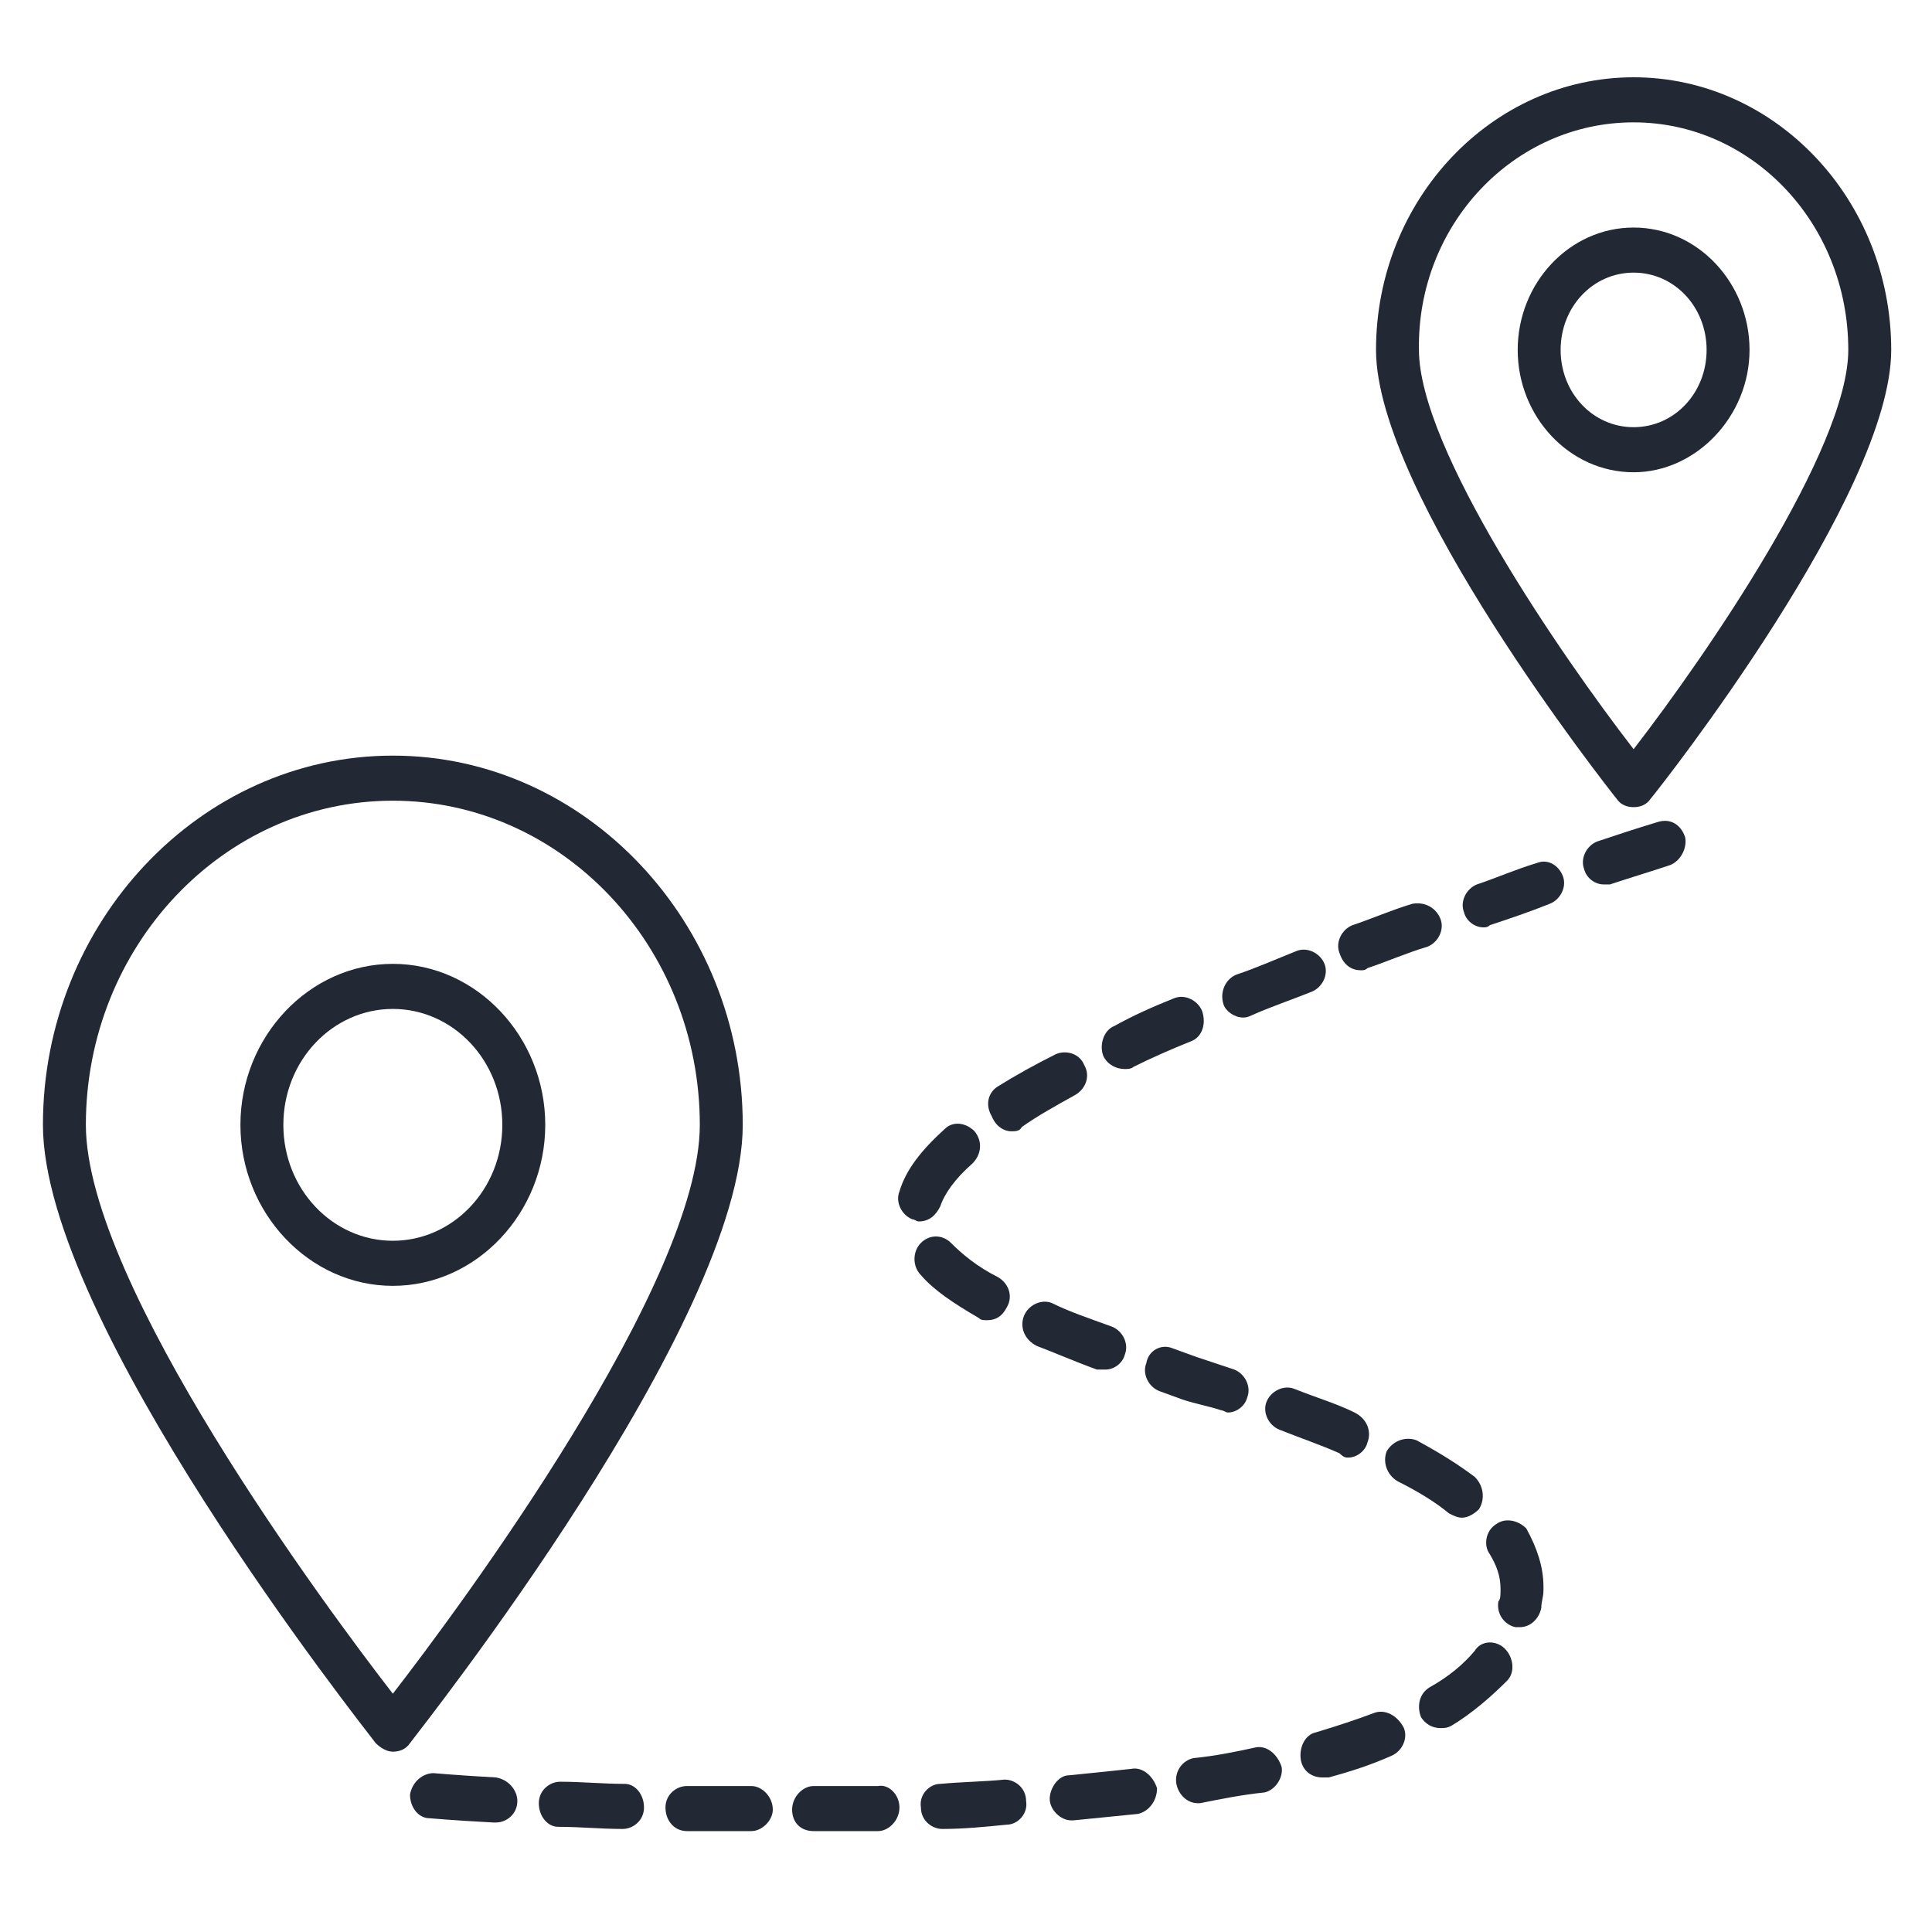 <?xml version="1.0" encoding="UTF-8"?> <svg xmlns="http://www.w3.org/2000/svg" xmlns:xlink="http://www.w3.org/1999/xlink" version="1.1" x="0px" y="0px" viewBox="0 0 90 90" style="enable-background:new 0 0 90 90;" xml:space="preserve"> <style type="text/css"> .st0{display:none;} .st1{display:inline;fill:none;stroke:#474647;stroke-width:2;stroke-linecap:round;stroke-linejoin:round;stroke-miterlimit:10;} .st2{display:inline;fill:#474647;} .st3{display:inline;} .st4{fill:none;stroke:#474647;stroke-width:2;stroke-linecap:round;stroke-linejoin:round;stroke-miterlimit:10;} .st5{fill:#474647;} .st6{fill:none;stroke:#474647;stroke-miterlimit:10;} .st7{fill:#222935;} </style> <g id="Ebene_1" class="st0"> <path class="st1" d="M45,85.9c0,0,39.8-24.4,39.8-55.8c0-11.7-9.5-21.2-21.2-21.2c-8,0-15,4.5-18.6,11.1 C41.4,13.4,34.4,8.9,26.4,8.9c-11.7,0-21.2,9.5-21.2,21.2C5.2,61.5,45,85.9,45,85.9z"></path> <path class="st1" d="M33.4,43.6c0,0,0.1,8.8,0.1,14.8c0,4.6,3.8,8.4,8.4,8.4c4.6,0,8.4-3.8,8.4-8.4c0-6-8.4-9.7-8.4-20.1"></path> <path class="st1" d="M49.5,55.1h11.2c2.9,0,5.4-1.9,6.2-4.7l2.2-7.8c0.2-0.7-0.3-1.5-1-1.6c-2.9-0.6-9.8-2.1-11.5-3.9 c-0.9-1-1.6-3.4-2-5.2c-0.4-1.5-1.6-2.7-3.2-2.9c-2.6-0.4-6.1-0.9-8.9-0.9c-8.6,0-15.4,6.4-16.7,15.4c-1.1,7.4-3.9,13.2-7.7,18.3"></path> <path class="st1" d="M46.3,65.5v6.3c0,5.1-1.3,6.4-3.9,9v3.4"></path> <path class="st2" d="M47.6,39.7c0-1.4,1.1-2.6,2.6-2.6c1.4,0,2.6,1.1,2.6,2.6"></path> <path class="st1" d="M63,39.9v2.4c0,2.1,1.7,3.9,3.9,3.9H68"></path> </g> <g id="Ebene_2" class="st0"> <g id="wifi" class="st3"> <circle class="st4" cx="45" cy="74.2" r="9.7"></circle> <path class="st4" d="M70.6,47.6L70.6,47.6C63.7,40.7,54.6,36.9,45,37c-9.6,0-18.7,3.8-25.6,10.6l-0.1,0.1 c-2.5,2.6-2.5,6.5,0.1,9.1c2.6,2.6,6.4,2.7,9,0.2C33,52.3,39,50,45,50h0c6,0,12,2.3,16.6,6.9c2.6,2.5,6.4,2.5,9-0.2 C73.1,54.1,73.1,50.2,70.6,47.6z"></path> <path class="st4" d="M85.9,26.7L85.9,26.7C74.9,15.6,60,9.3,45,9.4h0C30,9.3,15.1,15.6,4.1,26.6l0,0c-2.5,2.6-2.5,6.5,0.1,9.1 c2.6,2.6,6.4,2.7,9,0.1C21.7,27.3,33,22.5,45,22.4c12,0.1,23.3,4.9,31.9,13.5c2.5,2.6,6.4,2.5,9-0.1 C88.4,33.2,88.4,29.2,85.9,26.7z"></path> </g> </g> <g id="Ebene_3" class="st0"> <g id="laundry_service" class="st3"> <g> <line class="st4" x1="55.8" y1="28" x2="69.5" y2="28"></line> <g> <line class="st4" x1="25.8" y1="28" x2="29.9" y2="28"></line> <line class="st4" x1="36.7" y1="28" x2="40.8" y2="28"></line> </g> </g> <path class="st4" d="M75.1,88.1H20.3c-2.2,0-4-1.8-4-4v-55c0-6.6,5.4-12,12-12h38.8c6.6,0,12,5.4,12,12v55 C79.1,86.3,77.3,88.1,75.1,88.1z"></path> <path class="st4" d="M39.5,40.8c2.5-1.2,5.3-1.8,8.2-1.8c10.6,0,19.1,8.6,19.1,19.1s-8.6,19.1-19.1,19.1s-19.1-8.6-19.1-19.1 c0-4.1,1.3-7.8,3.4-10.9"></path> <path class="st4" d="M36.7,58.1c0-6,4.9-10.9,10.9-10.9"></path> <path class="st4" d="M58.6,58.1c0,6-4.9,10.9-10.9,10.9"></path> <path class="st4" d="M47,17.1H26.5c-1.9,0-3.4-1.5-3.4-3.4l0,0c0-1.9,1.5-3.4,3.4-3.4H47c1.9,0,3.4,1.5,3.4,3.4l0,0 C50.4,15.6,48.8,17.1,47,17.1z"></path> <path class="st4" d="M47,10.3H26.5c-1.9,0-3.4-1.5-3.4-3.4l0,0c0-1.9,1.5-3.4,3.4-3.4H47c1.9,0,3.4,1.5,3.4,3.4l0,0 C50.4,8.7,48.8,10.3,47,10.3z"></path> </g> </g> <g id="Ebene_4" class="st0"> <g class="st3"> <path class="st4" d="M33.6,13.2c0-6.9,5.6-11.8,12.5-11.8h12.2c6.9,0,12.5,5.6,12.5,12.5v75.7"></path> <path class="st4" d="M20.3,25c0.1-3.2,1.4-6.1,3.5-8.3c2.2-2.2,5.2-3.6,8.6-3.6h2.4c6.6,0,12,5.3,12.2,11.9"></path> <path class="st4" d="M52.2,32.2H14.7l0,0c0-4.1,3.4-7.5,7.5-7.5h22.5C48.9,24.8,52.2,28.1,52.2,32.2L52.2,32.2z"></path> <g> <line class="st4" x1="19.9" y1="39.3" x2="19.9" y2="56.5"></line> <line class="st4" x1="33.5" y1="39.3" x2="33.5" y2="56.5"></line> <line class="st4" x1="47" y1="39.3" x2="47" y2="56.5"></line> </g> </g> </g> <g id="Ebene_5" class="st0"> <g class="st3"> <path class="st4" d="M76.2,60.7c5.4,1.2,8,2.1,9.9,0c3.7-3.9-2.6-12.6-2.6-25.7c0-13.1,6.4-21.8,2.6-25.7 c-3.7-3.9-9.9,2.7-33.4,2.7c-23.5,0-29.7-6.6-33.4-2.7c-3.7,3.9,2.6,12.5,2.6,25.7c0,2.4-0.2,4.7-0.5,6.8"></path> <path class="st4" d="M4.7,65.8c0-9.3-4.1-15.5-0.5-18.2c3.6-2.7,9.8,1.1,33,1.1c23.3,0,29.4-3.8,33-1.1c3.7,2.8-0.5,8.9-0.5,18.2 c0,9.3,4.1,15.4,0.5,18.2c-3.6,2.8-9.8-1.1-33-1.1c-23.3,0-29.4,3.8-33,1.1C0.6,81.2,4.7,75,4.7,65.8z"></path> </g> </g> <g id="Ebene_6" class="st0"> <g class="st3"> <ellipse transform="matrix(0.899 -0.437 0.437 0.899 -21.227 20.167)" class="st4" cx="33.2" cy="56.2" rx="30.1" ry="20.2"></ellipse> <path class="st4" d="M27.8,44.3"></path> <path class="st4" d="M62.3,49.9c4.9,10-2.7,23.7-16.9,30.6c-14.2,6.9-29.7,4.4-34.5-5.7"></path> <path class="st4" d="M52,40.3c0,0.9-0.7,1.6-1.6,1.6s-1.6-0.7-1.6-1.6c0-0.9,0.7-1.6,1.6-1.6S52,39.4,52,40.3z"></path> <circle class="st4" cx="55.5" cy="43" r="1.6"></circle> <path class="st4" d="M50.4,34.6c0,0,11.3,0.5,14.4-11.3c0.3-1.1,0.8-2.2,1.6-3.1c2.7-3.3,8.6-9.1,11.1-11.3 c1.5-1.4,3.9-1.3,5.3,0.3l2,2.2c1.3,1.5,1.3,3.7,0,5.1L74.3,27.6c-1,1-2.2,1.8-3.6,2.3c-3.3,1.1-10,4.4-9.7,14.3"></path> <circle class="st4" cx="79" cy="14.7" r="2.3"></circle> <path class="st4" d="M14.4,71.1c0,0-3.4-6.5,2.3-14C21.1,51.8,34,41.2,48.2,46"></path> </g> </g> <g id="Ebene_7" class="st0"> <g class="st3"> <path class="st5" d="M46.4,3c2.7-0.1,5.4,1,7.3,2.9c0.3,0.3,0.7,0.6,1,1C54.8,7,55,7.3,55.1,7.4c0.1,0,0.3,0.1,0.3,0.1 c0.4,0.1,0.7,0.2,1.1,0.3c1.1,0.3,2.1,0.7,3.1,1.4c2.9,1.8,4.9,4.7,5.7,8.1l0.2,1.2l1.1,0.5c2.7,1.3,5.1,3.7,6.3,6.5 c0.2,0.5,0.4,1,0.7,1.5c0.1,0.4,0.2,0.8,0.5,1.1c0.1,0.2,0.3,0.3,0.5,0.4c0.2,0.2,0.4,0.4,0.6,0.6c1.2,1.1,2,2.5,2.6,4 c0.2,0.5,0.4,1.1,0.4,1.6c0,0.3,0.1,0.6,0.1,1c0,0.2,0,0.4,0.1,0.6c0,0.5,0,1,0,1.4c-0.2,1.6-0.8,3.3-1.8,4.6 c-0.3,0.4-0.7,0.8-1,1.1l0,0.4c0,0.5,0,0.9,0,1.4c0,0.4,0,0.9-0.1,1.3c-0.3,2-1.5,4.2-3.2,5.5c-0.3,0.2-0.6,0.5-1,0.7 c-0.2,0.1-0.4,0.3-0.7,0.4c-0.1,0-0.2,0.1-0.2,0.1c0,0.1-0.1,0.2-0.1,0.3c-0.1,0.2-0.2,0.4-0.2,0.5c-0.2,0.5-0.6,1-1,1.4 c-1.1,1.3-2.9,2.3-4.5,2.5c-1.5,0.1-3.1-0.1-4.4-0.8c-0.6-0.3-1.1-0.7-1.6-1.1c-0.2,0.4-0.5,0.7-0.8,1c-1.7,1.9-4.1,2.9-6.6,3.1 c0,1.9,0,3.8,0,5.7c0,1.6,0,3.1,0.1,4.7c0.1,1.6,0.3,3.1,0.5,4.7c0.1,0.5,0.2,0.9,0.3,1.4c0.1,0.4,0.1,0.9,0.3,1.4 c0.1,0.4,0.2,0.8,0.3,1.2l0.2,0.8l1.2,3.8l0,0.1l0.1,0.5c1.2,0,2.4,0,3.5,0c0.5,0,1.2-0.1,1.7,0c0.4,0.1,0.6,0.3,0.8,0.6l0,0.1 c0,0.1,0,0,0.1,0.1c0.1,0.3,0.2,0.8,0.1,1.1l0,0c-0.2,0.4-0.4,0.6-0.8,0.8l-0.1,0c-0.1,0-0.2,0.1-0.3,0.1c-0.5,0-1.1,0-1.6,0 c-1,0-2,0-3,0c-3.2,0-6.4,0-9.6,0c-3.5,0-7.1,0-10.6,0c-1.1,0-2.1,0-3.2,0c-0.6,0-1.2,0-1.8,0c-0.2,0-0.4-0.1-0.6-0.2 c-0.3-0.3-0.5-0.6-0.6-1c0-0.4,0.1-0.9,0.3-1.2c0.2-0.2,0.5-0.4,0.8-0.4c0.5-0.1,1,0,1.4,0c0.8,0,1.7,0,2.5,0 c0.1-0.1,0.1,0,0.1-0.1c0.2-0.4,0.5-0.7,0.8-1.1c0.5-0.6,0.9-1.2,1.3-1.9C38,77.7,39,74,39.4,70c0.1-0.6,0.1-1.1,0.1-1.7 c0.1-2,0.1-3.9,0.1-5.9c0-0.5,0-0.9,0-1.4c0-0.1,0-0.3,0-0.4c0-0.1-0.2-0.2-0.2-0.3c-0.2-0.2-0.3-0.4-0.5-0.6 c-0.5-0.7-1.2-1.3-1.7-2c-0.4-0.4-0.7-0.9-1.1-1.3c0,0-0.1-0.1-0.1-0.1c0,0-0.1,0.1-0.1,0.1c-0.2,0.2-0.4,0.3-0.7,0.5 c-0.4,0.3-0.8,0.5-1.3,0.7c-1.4,0.6-2.9,0.7-4.4,0.5c-2.3-0.2-4.4-1.7-5.6-3.7c-0.2-0.3-0.4-0.6-0.5-0.9c-0.1-0.1-0.1-0.4-0.2-0.5 c0,0-0.2-0.1-0.2-0.1c-0.2-0.1-0.4-0.2-0.6-0.3c-1.1-0.6-2.1-1.5-2.8-2.5c-1.4-1.7-1.9-4-1.7-6.1l0-0.1c0-0.2,0.2-0.5,0.2-0.7 c0-0.1-0.4-0.5-0.5-0.6c-0.4-0.4-0.7-0.9-1.1-1.3c-0.9-1.5-1.4-3.1-1.4-4.8c0-2.4,1.1-4.6,2.8-6.3c-0.1-2.4,0.8-4.7,2.1-6.7 c1.7-2.5,4.7-4.6,7.7-5.2c0.1-0.6,0.3-1.1,0.4-1.7c1.1-3.2,3.7-6.1,6.8-7.5c0.4-0.2,0.9-0.4,1.3-0.6c0.4-0.1,0.7-0.2,1.1-0.3 c0.2,0,0.5-0.1,0.6-0.1c0.2-0.1,0.4-0.6,0.5-0.8c0.2-0.3,0.4-0.6,0.7-0.9C40.9,4.4,43.6,3.1,46.4,3z M45.9,6 c-1.3,0.2-2.4,0.6-3.5,1.3c-0.6,0.4-1.2,0.9-1.6,1.5c-0.2,0.2-0.4,0.5-0.5,0.8c-0.2,0.3-0.3,0.8-0.6,1c-0.3,0.2-0.7,0.3-1,0.3 c-0.4,0.1-0.8,0.2-1.2,0.3c-1.6,0.5-3.2,1.3-4.4,2.5c-0.7,0.7-1.3,1.6-1.8,2.5c-0.4,0.8-0.8,1.7-1,2.6L30.1,20l0,0.1 c-0.1,0.4-0.4,0.7-0.7,0.9c-0.3,0.1-0.6,0.2-0.9,0.2c-0.5,0.1-0.9,0.2-1.4,0.3c-2.5,0.8-4.8,2.9-5.7,5.4c-0.2,0.6-0.4,1.2-0.5,1.8 c-0.1,0.7,0,2.2-0.4,2.8l0,0.1c-0.4,0.5-0.9,0.9-1.2,1.4c-0.6,0.8-0.9,1.6-1.1,2.6c-0.1,0.6-0.2,1.2-0.1,1.8l0.1,0.3 c0.1,0.3,0.1,0.5,0.2,0.8l0.1,0.3c0.2,0.6,0.8,1.5,1.3,2c0.5,0.5,1.2,0.8,1.3,1.6l0,0.1c0,0.3,0,0.7-0.1,1 c-0.2,0.7-0.3,1.5-0.2,2.2c0.1,0.7,0.2,1.2,0.5,1.8c0.5,1.1,1.6,2.1,2.7,2.7c0.4,0.2,0.9,0.4,1.2,0.7c0.3,0.3,0.5,0.7,0.6,1.1 c0.3,0.6,0.6,1.2,1,1.7c0.6,0.7,1.4,1.2,2.3,1.5c1.5,0.5,3.2,0.2,4.6-0.5l0.4-0.3c-1.9-2.2-3.8-4.3-5.7-6.5 c-0.5-0.6-1.1-1.2-1.7-1.9c-0.3-0.3-0.7-0.7-0.9-1.1c-0.2-0.3-0.2-0.6-0.2-1c0-0.4,0.2-0.7,0.5-1c0.2-0.1,0.3-0.2,0.5-0.3l0,0 c0.3-0.1,0.7,0,1,0.1c0.5,0.3,0.9,0.9,1.3,1.4c0.7,0.8,1.3,1.5,2,2.3c1.7,1.9,3.5,3.8,5.1,5.8c1,1.2,2.1,2.4,3.1,3.5 c0.2,0.2,0.3,0.4,0.5,0.7l0,0c-0.1-0.7,0-1.4,0-2.1c0-1.2,0-2.4,0-3.6c0-3.4,0-6.9,0-10.3c0-0.8,0-1.6,0.1-2.4 c0-0.5,0.1-1,0.1-1.5c0-0.7,0.1-1.4,0.2-2.1c-0.8-0.1-1.5-0.3-2.2-0.5c-1.2-0.4-2.4-1.1-3.4-1.9c-0.3-0.3-0.6-0.6-1-0.9 c-0.6-0.6-1.3-1.3-1.8-2c-0.4-0.6-1.1-1.4-1-2.2c0.1-0.4,0.3-0.7,0.6-0.9c0.2-0.1,0.3-0.2,0.5-0.2l0,0c0.3-0.1,0.7,0,1,0.2 c0.5,0.3,0.9,1,1.3,1.5c1.6,2.1,3.7,3.6,6.3,4.1c0.1-0.8,0.2-1.5,0.3-2.2c0.3-1.7,0.7-3.4,1.1-5.1c0.2-0.7,0.3-1.8,0.9-2.2 c0.3-0.3,0.7-0.4,1.2-0.3c0.1,0,0.1,0,0.2,0l0.1,0c0.3,0.1,0.6,0.3,0.7,0.6l0.1,0.1c0.2,0.5,0.2,0.9,0,1.4 c-0.6,2.3-1.2,4.5-1.6,6.8c-0.3,1.6-0.4,3.2-0.6,4.8c-0.2,1.8-0.3,3.6-0.4,5.5c-0.1,2.3,0,4.5,0,6.8c0,4.4,0,8.9,0,13.3 c0,4.1,0.2,8.1-0.5,12.2c-0.1,0.6-0.2,1.3-0.3,1.9c-0.4,1.3-0.7,2.6-1.2,3.8c-0.7,1.8-1.8,3.4-2.8,5l-0.2,0.3c0.7,0.1,1.5,0,2.2,0 c0.8,0,1.6,0,2.4,0c2,0,3.9,0,5.9,0c1.1,0,2.2,0,3.3,0c0-0.5-0.3-1-0.5-1.5c-0.3-0.8-0.5-1.6-0.7-2.4c-0.6-2.2-1-4.5-1.3-6.7 c-0.4-2.7-0.3-5.4-0.4-8.1c0-3.7,0-7.4,0-11.1c0-3.9,0-7.7,0-11.6c0-4.2-0.1-8.4,0.6-12.6c0.5-3,1.6-5.8,3.5-8.2 c0.3-0.4,0.7-0.9,1.2-0.9c0.4,0,0.7,0,1,0.3c0.2,0.2,0.4,0.5,0.5,0.7c0.1,0.4,0.2,0.6,0,0.9c-0.2,0.6-0.8,1.1-1.1,1.7 c-0.5,0.8-1,1.7-1.3,2.6c-0.7,1.8-0.9,3.6-1.1,5.5c-0.1,0.8-0.2,1.7-0.2,2.5c-0.2,3.3-0.1,6.5-0.1,9.8c3.6-1.6,6.1-4.4,7.9-7.8 c0.1-0.3,0.3-0.6,0.4-0.9c0.3-0.7,0.7-1.5,1.6-1.6c0.1,0,0.2,0,0.2,0l0.1,0c0.3,0.1,0.6,0.3,0.7,0.5c0.2,0.3,0.4,0.7,0.4,1.1 c-0.1,0.3-0.2,0.6-0.4,0.9c-0.2,0.4-0.4,0.8-0.6,1.2c-1.4,2.7-3.2,5.1-5.6,7c-0.5,0.4-1.1,0.9-1.7,1.2c-1,0.6-2,1.2-3.2,1.5l0,8.6 c0.7-0.1,1.3-0.2,1.9-0.5c1.4-0.5,2.5-1.4,3.3-2.6c0.2-0.3,0.4-0.7,0.6-1c0.1-0.2,0.2-0.5,0.3-0.8c0.2-0.4,0.6-0.8,1.1-0.8 c0.5-0.1,0.9,0,1.3,0.3c0.2,0.2,0.4,0.5,0.4,0.8c0,0.1,0,0.1,0.1,0.2l0,0.1c0.2,0.6,0.9,1.2,1.4,1.5c0.5,0.3,1,0.4,1.6,0.5 c1.1,0.2,2.5-0.2,3.4-0.9c0.8-0.6,1.3-1.3,1.7-2.2c0.1-0.2,0.2-0.6,0.3-0.8c0.3-0.4,0.9-0.6,1.3-0.9c1.5-0.9,2.6-2.3,2.9-4.1 c0.1-0.5,0.1-1.2,0-1.7c-0.1-0.3-0.1-0.7-0.2-1c0-0.2-0.1-0.4-0.1-0.6c0-0.6,0.3-1,0.8-1.4c0.2-0.1,0.4-0.3,0.5-0.4 c0.9-0.8,1.4-2.1,1.6-3.2l0-0.1c0.1-0.6,0.1-1.2,0-1.8c-0.2-1.6-1.1-3.1-2.1-4.4c-0.4-0.5-0.8-0.8-1.2-1.2 c-0.3-0.3-0.6-0.5-0.8-0.8c-0.1-0.2-0.2-0.4-0.2-0.6c-0.1-0.3-0.2-0.6-0.3-0.9c-0.6-1.6-1.5-3.1-2.7-4.2c-0.9-0.9-2.1-1.7-3.2-2.2 c-0.5-0.2-1-0.3-1.4-0.6c-0.2-0.1-0.4-0.3-0.5-0.6c0,0,0,0,0,0l0-0.1c-0.2-0.4-0.2-0.9-0.2-1.4c0-0.3-0.1-0.6-0.2-0.9 c-0.7-3-2.7-5.6-5.5-6.8c-0.5-0.2-1.1-0.4-1.6-0.5c-0.3-0.1-0.6-0.1-0.9-0.2c-0.3,0-0.6,0-0.9-0.2C53.3,10,53.2,9.8,53,9.5 c-0.2-0.3-0.4-0.6-0.6-0.9C50.8,6.7,48.3,5.9,45.9,6z"></path> </g> </g> <g id="Ebene_8" class="st0"> <g class="st3"> <path class="st6" d="M49.2,31l12.1-12.1c1.6-1.6,1.6-4.2,0-5.7l0,0c-1.6-1.6-4.2-1.6-5.7,0L43.4,25.2"></path> <path class="st6" d="M64.1,45.9l12.1-12.1c1.6-1.6,1.6-4.2,0-5.7l0,0c-1.6-1.6-4.2-1.6-5.7,0L58.4,40.2"></path> <line class="st6" x1="17.8" y1="65" x2="11.3" y2="71.5"></line> <path class="st6" d="M27.5,60.2c-7.3-7.3-7.9-16.5-1.6-22.8l6.5-6.5v-6.5l4.9-4.9L69.8,52l-3.3,4.9h-8.1l-6.5,6.5 c-5.2,5.2-12.9,4.4-19.5,0"></path> <line class="st6" x1="24.3" y1="71.5" x2="17.8" y2="78"></line> <path class="st6" d="M37.3,65l-6.5,6.5c-1.9,1.9-5.4,0-9.2-3.8c-3.8-3.8-5.7-7.3-3.8-9.2l4.9-4.9"></path> <line class="st6" x1="32.4" y1="42.3" x2="47" y2="56.9"></line> <line class="st6" x1="37.3" y1="37.4" x2="51.9" y2="52"></line> </g> </g> <g id="Ebene_9" class="st0"> <g class="st3"> <path class="st5" d="M23.6,31.1C23.6,31.1,23.6,31.1,23.6,31.1C23.6,31.1,23.6,31.1,23.6,31.1C23.6,31.1,23.6,31.1,23.6,31.1z M23.4,31.2L23.4,31.2C23.4,31.2,23.4,31.2,23.4,31.2L23.4,31.2z"></path> <path class="st5" d="M76.5,45c0-0.4-0.2-0.8-0.5-1.1L64.9,32.7c1.4-0.4,2.7-1.1,3.7-2.2c2.6-2.8,2.6-7.3,0-10.1 c-1.4-1.6-3.5-2.5-5.6-2.5c-2,0-3.9,0.8-5.3,2.2c-1,1-1.6,2.1-2,3.4L44.6,12.4c-0.3-0.3-0.7-0.5-1.1-0.5s-0.8,0.2-1.1,0.5L29.7,25 c-0.3,0.3-0.4,0.7-0.2,1.1c0.2,0.4,0.5,0.6,1,0.6c1.6-0.1,3.1,0.5,4.2,1.6c2.2,2.2,2.2,5.7,0,7.8c-1,1-2.4,1.6-3.9,1.6 c-0.1,0-0.2,0-0.3,0c-1.4-0.1-2.7-0.6-3.6-1.6c-0.9-0.9-1.5-2.2-1.6-3.5c0,0,0-0.1,0-0.1c0,0,0,0,0,0c0-0.2,0-0.4,0-0.5 c0,0,0,0,0,0c0-0.1,0-0.2-0.1-0.4c0,0,0,0,0-0.1c0,0,0,0,0-0.1c0,0,0,0,0,0c0,0,0-0.1-0.1-0.1c0,0,0,0,0-0.1c0,0,0,0,0,0 c0,0,0,0,0,0c0,0,0,0-0.1,0c0,0,0,0-0.1,0s0,0-0.1,0c0,0,0,0-0.1,0c0,0,0,0-0.1,0c0,0,0,0-0.1,0c0,0,0,0-0.1,0c0,0,0,0,0,0 c0,0,0,0,0,0c0,0,0,0,0,0c0,0,0,0-0.1,0c0,0,0,0,0,0c0,0,0,0-0.1,0c0,0-0.1,0-0.1,0c0,0,0,0,0,0c0,0-0.1,0-0.1,0c0,0-0.1,0-0.1,0 c0,0,0,0-0.1,0c0,0,0,0,0,0c0,0,0,0,0,0c0,0,0,0,0,0c0,0,0,0,0,0c0,0,0,0-0.1,0c0,0,0,0,0,0c0,0-0.1,0-0.1,0.1l0,0c0,0,0,0,0,0 L10.8,43.9c-0.6,0.6-0.6,1.7,0,2.3l12.8,12.8c0,0,0,0,0,0c0,0,0,0,0,0c0,0,0,0,0,0c0,0,0,0,0.1,0c0,0,0,0,0,0c0,0,0,0,0,0 c0,0,0,0,0,0c0,0,0.1,0,0.1,0c0,0,0.1,0,0.1,0c0.1,0,0.2,0,0.3,0c0,0,0,0,0,0c0,0,0,0,0.1,0c0,0,0.1,0,0.1,0c0,0,0,0,0.1,0 c0,0,0.1,0,0.1,0c0,0,0.1,0,0.1,0c0,0,0,0,0,0c0,0,0,0,0.1,0c0,0,0,0,0.1,0c0.3-0.2,0.5-0.5,0.4-0.9c0-0.3,0-0.6,0-0.9 c0,0,0,0,0,0c0,0,0,0,0,0c0.1-1.3,0.7-2.5,1.6-3.5c0.9-0.9,2.2-1.5,3.5-1.6c0.1,0,0.3,0,0.4,0c1.5,0,3,0.6,4,1.7 c2,2.1,2,5.5,0,7.6c-0.5,0.6-1.2,1-1.8,1.3c-0.7,0.3-1.4,0.4-2.2,0.4c-0.2,0-0.3,0-0.5,0c-0.4,0-0.8,0.2-1,0.6 c-0.2,0.4-0.1,0.8,0.2,1.1l12.8,12.8c0.3,0.3,0.7,0.5,1.1,0.5c0.4,0,0.8-0.2,1.1-0.5l11.2-11.2c0.3,1.5,1.2,2.9,2.4,3.9 c1.4,1.2,3.1,1.9,5,1.9c1.9,0,3.7-0.7,5.1-2c1.5-1.4,2.4-3.3,2.5-5.4c0-2.1-0.7-4-2.2-5.5c-1-1-2.3-1.7-3.6-2L76,46.1 C76.3,45.8,76.5,45.4,76.5,45z M61.9,57.5c-0.3,0.3-0.4,0.7-0.2,1.1c0.2,0.4,0.6,0.6,1,0.6c0.1,0,0.3,0,0.4,0 c1.5,0,2.9,0.6,3.9,1.6c1.1,1.1,1.7,2.5,1.6,4.1c0,1.5-0.7,2.9-1.8,4c-1,0.9-2.3,1.4-3.7,1.4c-1.4,0-2.7-0.5-3.7-1.4 c-1.3-1.2-2-2.8-1.9-4.6c0-0.4-0.2-0.8-0.6-1c-0.4-0.2-0.8-0.1-1.1,0.2L43.4,76l-11-11c1.4-0.3,2.8-1.1,3.8-2.2 c2.8-2.9,2.8-7.5,0-10.4c-1.4-1.5-3.4-2.4-5.5-2.4c-0.2,0-0.4,0-0.6,0c-1.8,0.1-3.5,0.9-4.7,2.2c-1,1-1.7,2.3-2,3.7l-11-11 l10.9-10.9c0.3,1.3,1,2.5,2,3.5c1.3,1.3,3.1,2.1,4.9,2.2c2.1,0.1,4.2-0.7,5.7-2.2c2.9-2.9,2.9-7.7,0-10.7c-1-1-2.2-1.6-3.5-2 L43.4,14l12.3,12.3c0.3,0.3,0.7,0.4,1.1,0.2c0.4-0.2,0.6-0.5,0.6-0.9c-0.1-1.6,0.5-3,1.6-4.1c1-1,2.4-1.6,3.9-1.6 c1.6,0,3,0.6,4.1,1.8c1.9,2.1,1.9,5.4,0,7.5C66,30.4,64.4,31,62.8,31c-0.4,0-0.8,0.2-0.9,0.6c-0.2,0.4-0.1,0.8,0.2,1.1L74.4,45 L61.9,57.5z"></path> <polygon class="st5" points="23.4,31.2 23.4,31.2 23.4,31.2 "></polygon> <path class="st5" d="M24,31c0,0-0.1,0-0.1,0C23.9,31,23.9,31,24,31z"></path> <path class="st5" d="M25.1,32.6C25.1,32.6,25.1,32.6,25.1,32.6C25.1,32.6,25.1,32.6,25.1,32.6C25.1,32.5,25.1,32.5,25.1,32.6 c0-0.3,0-0.4,0-0.6c0,0,0,0,0,0l0,0.6C25.1,32.5,25.1,32.6,25.1,32.6z"></path> <path class="st5" d="M25.3,58.2c0,0.3-0.2,0.7-0.4,0.8C25.1,58.8,25.3,58.5,25.3,58.2c0-0.4,0-0.7,0-1c0,0,0,0,0,0c0,0,0,0,0,0 l0,0.9C25.3,58.1,25.3,58.2,25.3,58.2z"></path> <polygon class="st5" points="23.4,31.2 23.4,31.2 23.4,31.2 "></polygon> <path class="st5" d="M24,31c0,0-0.1,0-0.1,0C23.9,31,23.9,31,24,31z"></path> <path class="st5" d="M25.1,32.6C25.1,32.6,25.1,32.6,25.1,32.6C25.1,32.6,25.1,32.6,25.1,32.6C25.1,32.5,25.1,32.5,25.1,32.6 c0-0.3,0-0.4,0-0.6c0,0,0,0,0,0l0,0.6C25.1,32.5,25.1,32.6,25.1,32.6z"></path> <path class="st5" d="M25.3,58.2c0,0.3-0.2,0.7-0.4,0.8C25.1,58.8,25.3,58.5,25.3,58.2c0-0.4,0-0.7,0-1c0,0,0,0,0,0c0,0,0,0,0,0 l0,0.9C25.3,58.1,25.3,58.2,25.3,58.2z"></path> </g> </g> <g id="Ebene_10"> <g> <path class="st7" d="M18.3,35.2C9.3,35.2,2,43,2,52.4c0,9.2,14.9,28,15.5,28.8c0.2,0.2,0.5,0.4,0.8,0.4c0.3,0,0.6-0.1,0.8-0.4 c0.6-0.8,15.5-19.6,15.5-28.8C34.6,43,27.3,35.2,18.3,35.2z M18.3,78.9C15.2,74.9,4,59.8,4,52.4c0-8.3,6.4-15.1,14.3-15.1 c7.9,0,14.3,6.8,14.3,15.1C32.6,59.8,21.4,74.9,18.3,78.9z"></path> <path class="st7" d="M18.3,44.9c-3.9,0-7.1,3.4-7.1,7.5c0,4.1,3.2,7.5,7.1,7.5c3.9,0,7.1-3.4,7.1-7.5 C25.4,48.3,22.2,44.9,18.3,44.9z M18.3,57.8c-2.8,0-5.1-2.4-5.1-5.4c0-3,2.3-5.4,5.1-5.4c2.8,0,5.1,2.4,5.1,5.4 C23.4,55.4,21.1,57.8,18.3,57.8z"></path> <path class="st7" d="M76.1,37.6c0.3,0,0.6-0.1,0.8-0.4c0.5-0.6,11.2-14.2,11.2-20.9c0-7-5.4-12.7-12-12.7c-6.6,0-12,5.7-12,12.7 c0,6.7,10.8,20.4,11.2,20.9C75.5,37.5,75.8,37.6,76.1,37.6z M76.1,5.7c5.5,0,10,4.7,10,10.6c0,4.6-6.6,14.2-10,18.6 c-3.4-4.4-10-14-10-18.6C66,10.5,70.5,5.7,76.1,5.7z"></path> <path class="st7" d="M81.5,16.3c0-3.1-2.4-5.7-5.4-5.7c-3,0-5.4,2.6-5.4,5.7c0,3.1,2.4,5.7,5.4,5.7C79,22,81.5,19.4,81.5,16.3z M72.7,16.3c0-2,1.5-3.6,3.4-3.6c1.9,0,3.4,1.6,3.4,3.6c0,2-1.5,3.6-3.4,3.6C74.2,19.9,72.7,18.3,72.7,16.3z"></path> <path class="st7" d="M29.1,83.1c-1,0-2-0.1-3-0.1c-0.5,0-1,0.4-1,1c0,0.6,0.4,1.1,0.9,1.1c1,0,2,0.1,3,0.1c0,0,0,0,0,0 c0.5,0,1-0.4,1-1C30,83.6,29.6,83.1,29.1,83.1z"></path> <path class="st7" d="M23.1,82.8c-1.8-0.1-2.9-0.2-2.9-0.2c-0.5,0-1,0.4-1.1,1c0,0.6,0.4,1.1,0.9,1.1c0,0,1.1,0.1,3,0.2 c0,0,0,0,0.1,0c0.5,0,1-0.4,1-1C24.1,83.4,23.7,82.9,23.1,82.8z"></path> <path class="st7" d="M64.6,67.6c-0.2,0.5,0,1.1,0.5,1.4c1,0.5,1.8,1,2.4,1.5c0.2,0.1,0.4,0.2,0.6,0.2c0.3,0,0.6-0.2,0.8-0.4 c0.3-0.5,0.2-1.1-0.2-1.5c-0.8-0.6-1.6-1.1-2.7-1.7C65.5,66.9,64.9,67.1,64.6,67.6z"></path> <path class="st7" d="M47.1,52.7c0.2,0,0.4,0,0.5-0.2c0.7-0.5,1.6-1,2.5-1.5c0.5-0.3,0.7-0.9,0.4-1.4c-0.2-0.5-0.8-0.7-1.3-0.5 c-1,0.5-1.9,1-2.7,1.5c-0.5,0.3-0.6,0.9-0.3,1.4C46.4,52.5,46.8,52.7,47.1,52.7z"></path> <path class="st7" d="M63.4,45.2c0.1,0,0.2,0,0.3-0.1c0.9-0.3,1.8-0.7,2.8-1c0.5-0.2,0.8-0.8,0.6-1.3c-0.2-0.5-0.7-0.8-1.3-0.7 c-1,0.3-1.9,0.7-2.8,1c-0.5,0.2-0.8,0.8-0.6,1.3C62.6,45,63,45.2,63.4,45.2z"></path> <path class="st7" d="M57.9,47.4c0.1,0,0.2,0,0.4-0.1c0.9-0.4,1.8-0.7,2.8-1.1c0.5-0.2,0.8-0.8,0.6-1.3c-0.2-0.5-0.8-0.8-1.3-0.6 c-1,0.4-1.9,0.8-2.8,1.1c-0.5,0.2-0.8,0.8-0.6,1.4C57.1,47.1,57.5,47.4,57.9,47.4z"></path> <path class="st7" d="M52.4,49.8c0.1,0,0.3,0,0.4-0.1c0.8-0.4,1.7-0.8,2.7-1.2c0.5-0.2,0.7-0.8,0.5-1.4c-0.2-0.5-0.8-0.8-1.3-0.6 c-1,0.4-1.9,0.8-2.8,1.3c-0.5,0.2-0.7,0.9-0.5,1.4C51.6,49.6,52,49.8,52.4,49.8z"></path> <path class="st7" d="M71.6,40.2c-1,0.3-1.9,0.7-2.8,1c-0.5,0.2-0.8,0.8-0.6,1.3c0.1,0.4,0.5,0.7,0.9,0.7c0.1,0,0.2,0,0.3-0.1 c0.9-0.3,1.8-0.6,2.8-1c0.5-0.2,0.8-0.8,0.6-1.3C72.6,40.3,72.1,40,71.6,40.2z"></path> <path class="st7" d="M62.8,67.9c0.4,0,0.8-0.3,0.9-0.7c0.2-0.5,0-1.1-0.6-1.4c-0.8-0.4-1.8-0.7-2.8-1.1c-0.5-0.2-1.1,0.1-1.3,0.6 c-0.2,0.5,0.1,1.1,0.6,1.3c1,0.4,1.9,0.7,2.8,1.1C62.6,67.9,62.7,67.9,62.8,67.9z"></path> <path class="st7" d="M56.9,65.7c0.1,0,0.2,0.1,0.3,0.1c0.4,0,0.8-0.3,0.9-0.7c0.2-0.5-0.1-1.1-0.6-1.3c-0.6-0.2-1.2-0.4-1.8-0.6 l-1.1-0.4c-0.5-0.2-1.1,0.1-1.2,0.7c-0.2,0.5,0.1,1.1,0.6,1.3l1.1,0.4C55.7,65.4,56.3,65.5,56.9,65.7z"></path> <path class="st7" d="M58.5,81.4c-0.9,0.2-1.9,0.4-2.9,0.5c-0.5,0.1-0.9,0.6-0.8,1.2c0.1,0.5,0.5,0.9,1,0.9c0,0,0.1,0,0.1,0 c1-0.2,2-0.4,3-0.5c0.5-0.1,0.9-0.7,0.8-1.2C59.5,81.7,59,81.3,58.5,81.4z"></path> <path class="st7" d="M64,79.8c-0.8,0.3-1.7,0.6-2.7,0.9c-0.5,0.1-0.8,0.7-0.7,1.3c0.1,0.5,0.5,0.8,1,0.8c0.1,0,0.2,0,0.3,0 c1.1-0.3,2-0.6,2.9-1c0.5-0.2,0.8-0.8,0.6-1.3C65.1,79.9,64.5,79.6,64,79.8z"></path> <path class="st7" d="M68.7,76.9c-0.5,0.6-1.2,1.2-2.1,1.7c-0.5,0.3-0.6,0.9-0.4,1.4c0.2,0.3,0.5,0.5,0.9,0.5c0.2,0,0.3,0,0.5-0.1 c1-0.6,1.9-1.4,2.6-2.1c0.4-0.4,0.3-1.1-0.1-1.5C69.7,76.4,69,76.4,68.7,76.9z"></path> <path class="st7" d="M77.2,38.3c-1,0.3-1.9,0.6-2.8,0.9c-0.5,0.2-0.8,0.8-0.6,1.3c0.1,0.4,0.5,0.7,0.9,0.7c0.1,0,0.2,0,0.3,0 c0.9-0.3,1.9-0.6,2.8-0.9c0.5-0.2,0.8-0.8,0.7-1.3C78.3,38.4,77.8,38.1,77.2,38.3z"></path> <path class="st7" d="M69.7,71c-0.5,0.3-0.6,1-0.3,1.4c0.3,0.5,0.5,1,0.5,1.6c0,0,0,0.1,0,0.1c0,0.2,0,0.4-0.1,0.5 c-0.1,0.6,0.3,1.1,0.8,1.2c0.1,0,0.1,0,0.2,0c0.5,0,0.9-0.4,1-0.9c0-0.3,0.1-0.5,0.1-0.8c0-0.1,0-0.1,0-0.2c0-0.9-0.3-1.8-0.8-2.7 C70.7,70.8,70.1,70.7,69.7,71z"></path> <path class="st7" d="M46,61.5c0.4,0,0.7-0.2,0.9-0.6c0.3-0.5,0.1-1.1-0.4-1.4c-1-0.5-1.7-1.1-2.2-1.6c-0.4-0.4-1-0.4-1.4,0 c-0.4,0.4-0.4,1.1,0,1.5c0.6,0.7,1.5,1.3,2.7,2C45.7,61.5,45.8,61.5,46,61.5z"></path> <path class="st7" d="M43.8,56.2c0.2-0.6,0.7-1.3,1.5-2c0.4-0.4,0.5-1,0.1-1.5c-0.4-0.4-1-0.5-1.4-0.1c-1.1,1-1.8,1.9-2.1,2.9 c-0.2,0.5,0.1,1.1,0.6,1.3c0.1,0,0.2,0.1,0.3,0.1C43.3,56.9,43.6,56.6,43.8,56.2z"></path> <path class="st7" d="M40.9,83.2c-1,0-2,0-3,0c-0.5,0-1,0.5-1,1.1c0,0.6,0.4,1,1,1c0,0,0,0,0,0c1,0,2,0,3,0c0.5,0,1-0.5,1-1.1 C41.9,83.6,41.4,83.1,40.9,83.2z"></path> <path class="st7" d="M35,83.2c-1,0-2,0-3,0c-0.5,0-1,0.4-1,1c0,0.6,0.4,1.1,1,1.1c1,0,2,0,3,0c0,0,0,0,0,0c0.5,0,1-0.5,1-1 C36,83.7,35.5,83.2,35,83.2z"></path> <path class="st7" d="M46.8,82.9c-1,0.1-1.9,0.1-3,0.2c-0.5,0-1,0.5-0.9,1.1c0,0.6,0.5,1,1,1c0,0,0,0,0,0c1,0,2-0.1,3-0.2 c0.5,0,1-0.5,0.9-1.1C47.8,83.3,47.3,82.9,46.8,82.9z"></path> <path class="st7" d="M51.5,63.8c0.4,0,0.8-0.3,0.9-0.7c0.2-0.5-0.1-1.1-0.6-1.3c-1.1-0.4-2-0.7-2.8-1.1c-0.5-0.2-1.1,0.1-1.3,0.6 c-0.2,0.5,0,1.1,0.6,1.4c0.8,0.3,1.7,0.7,2.8,1.1C51.3,63.8,51.4,63.8,51.5,63.8z"></path> <path class="st7" d="M52.7,82.4c-0.9,0.1-1.9,0.2-2.9,0.3c-0.5,0-0.9,0.6-0.9,1.1c0,0.5,0.5,1,1,1c0,0,0.1,0,0.1,0 c1-0.1,2-0.2,3-0.3c0.5-0.1,0.9-0.6,0.9-1.2C53.7,82.7,53.2,82.3,52.7,82.4z"></path> </g> </g> </svg> 